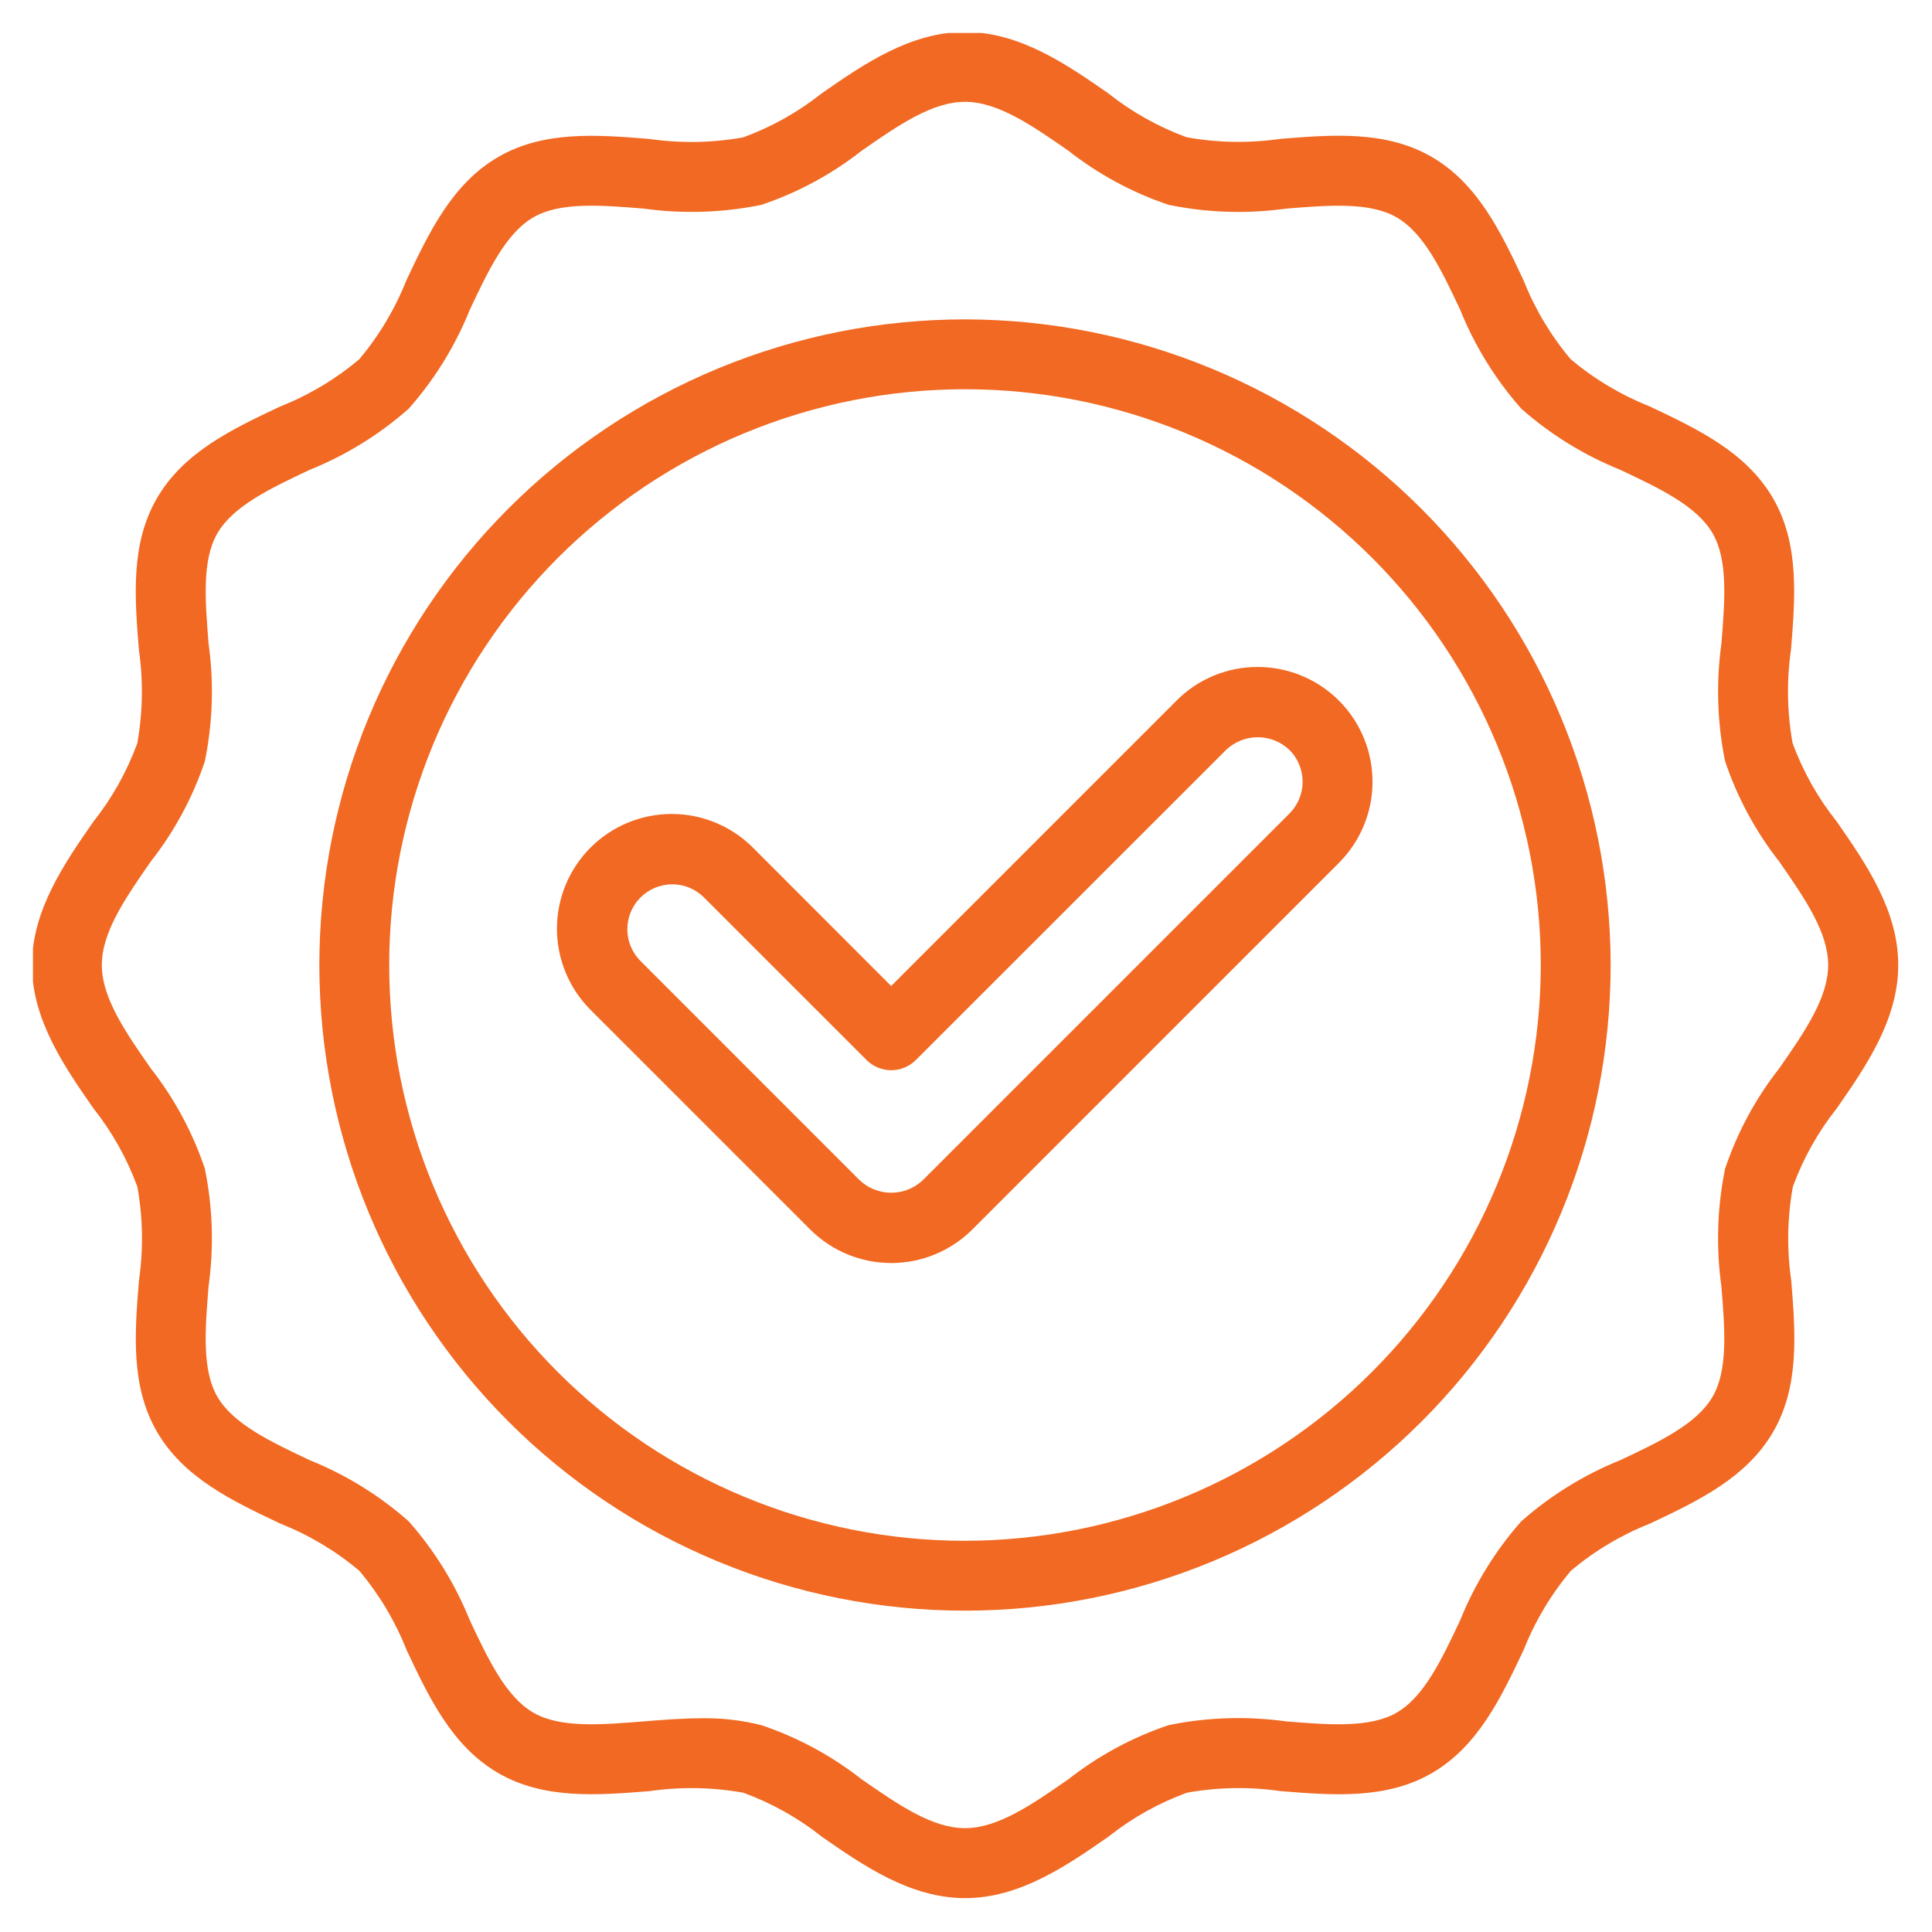 <svg xmlns="http://www.w3.org/2000/svg" xmlns:xlink="http://www.w3.org/1999/xlink" width="1080" zoomAndPan="magnify" viewBox="0 0 810 810" height="1080" preserveAspectRatio="xMidYMid meet" version="1.2"><defs><clipPath id="f052634d23"><path d="M 13.82 13.82 L 796 13.82 L 796 796 L 13.82 796 Z M 13.82 13.82 "/></clipPath></defs><g id="6464d16581"><g clip-rule="nonzero" clip-path="url(#f052634d23)"><path style=" stroke:none;fill-rule:nonzero;fill:#f16922;fill-opacity:1;" d="M 751.559 311.602 C 749.223 298.504 749.004 285.371 750.898 272.207 C 752.648 250.516 754.465 228.074 743.367 208.941 C 732.129 189.512 711.57 179.828 691.773 170.449 C 679.617 165.621 668.531 159.008 658.504 150.609 C 650.102 140.586 643.488 129.492 638.664 117.332 C 629.312 97.492 619.629 76.984 600.176 65.746 C 581.039 54.66 558.59 56.469 536.902 58.219 C 523.738 60.105 510.609 59.887 497.516 57.555 C 485.539 53.156 474.551 46.992 464.555 39.062 C 447.254 27.055 427.574 13.402 404.578 13.402 C 381.586 13.402 361.906 27.055 344.559 39.105 C 334.562 47.035 323.574 53.199 311.598 57.598 C 298.504 59.93 285.371 60.148 272.207 58.25 C 250.508 56.5 228.074 54.695 208.941 65.781 C 189.512 77.027 179.828 97.578 170.449 117.375 C 165.621 129.531 159.008 140.625 150.609 150.652 C 140.582 159.055 129.492 165.668 117.332 170.492 C 97.492 179.848 76.984 189.52 65.746 208.98 C 54.668 228.117 56.484 250.559 58.219 272.258 C 60.105 285.422 59.887 298.555 57.555 311.648 C 53.156 323.625 46.996 334.609 39.07 344.609 C 27.055 361.906 13.402 381.586 13.402 404.578 C 13.402 427.574 27.055 447.254 39.113 464.598 C 47.039 474.598 53.199 485.582 57.598 497.559 C 59.93 510.652 60.148 523.781 58.25 536.941 C 56.5 558.641 54.695 581.074 65.781 600.219 C 77.027 619.648 97.578 629.328 117.375 638.707 C 129.531 643.531 140.625 650.141 150.652 658.539 C 159.051 668.566 165.664 679.66 170.492 691.816 C 179.848 711.656 189.52 732.164 208.98 743.41 C 228.117 754.48 250.559 752.672 272.258 750.941 C 285.422 749.051 298.555 749.27 311.648 751.602 C 323.629 755.996 334.613 762.156 344.609 770.086 C 361.965 782.133 381.637 795.797 404.629 795.797 C 427.621 795.797 447.301 782.133 464.648 770.086 C 474.641 762.152 485.629 755.992 497.609 751.602 C 510.699 749.262 523.828 749.043 536.992 750.941 C 558.691 752.688 581.133 754.504 600.27 743.41 C 619.695 732.172 629.379 711.613 638.758 691.816 C 643.582 679.66 650.191 668.57 658.59 658.547 C 668.617 650.145 679.707 643.531 691.867 638.707 C 711.707 629.352 732.215 619.672 743.461 600.219 C 754.531 581.082 752.723 558.641 750.992 536.941 C 749.09 523.777 749.312 510.652 751.652 497.559 C 756.043 485.578 762.203 474.594 770.137 464.598 C 782.184 447.234 795.848 427.57 795.848 404.578 C 795.848 381.586 782.184 361.906 770.137 344.559 C 762.172 334.57 755.98 323.582 751.559 311.602 Z M 745.969 447.887 C 741.012 454.207 736.625 460.898 732.809 467.969 C 728.996 475.039 725.809 482.379 723.254 489.992 C 721.598 498.105 720.641 506.301 720.383 514.578 C 720.121 522.855 720.562 531.094 721.703 539.293 C 723.16 557.309 724.531 574.32 718.039 585.551 C 711.344 597.062 695.789 604.418 679.297 612.191 C 671.703 615.246 664.426 618.926 657.461 623.227 C 650.496 627.531 643.945 632.391 637.812 637.812 C 632.391 643.945 627.531 650.496 623.23 657.461 C 618.93 664.426 615.25 671.703 612.191 679.297 C 604.418 695.789 597.062 711.379 585.551 718.039 C 574.32 724.531 557.293 723.152 539.293 721.711 C 531.094 720.57 522.855 720.125 514.578 720.387 C 506.301 720.645 498.105 721.605 489.992 723.262 C 482.379 725.82 475.039 729.008 467.969 732.824 C 460.902 736.641 454.207 741.027 447.887 745.988 C 432.727 756.52 418.402 766.469 404.578 766.469 C 390.754 766.469 376.43 756.52 361.262 745.988 C 354.941 741.027 348.25 736.641 341.18 732.828 C 334.109 729.012 326.77 725.828 319.156 723.27 C 310.988 721.215 302.699 720.258 294.277 720.391 C 286.129 720.391 277.93 721.051 269.855 721.703 C 251.848 723.152 234.828 724.531 223.598 718.039 C 212.086 711.344 204.738 695.789 196.957 679.297 C 193.902 671.703 190.223 664.426 185.922 657.461 C 181.617 650.496 176.758 643.945 171.336 637.812 C 165.203 632.391 158.656 627.531 151.691 623.23 C 144.73 618.93 137.449 615.25 129.859 612.191 C 113.391 604.418 97.777 597.031 91.109 585.551 C 84.617 574.32 85.996 557.309 87.445 539.293 C 88.586 531.094 89.023 522.855 88.762 514.578 C 88.5 506.301 87.543 498.105 85.887 489.992 C 83.332 482.379 80.148 475.039 76.34 467.969 C 72.527 460.902 68.145 454.207 63.188 447.887 C 52.637 432.727 42.688 418.402 42.688 404.578 C 42.688 390.754 52.637 376.43 63.172 361.262 C 68.129 354.941 72.516 348.25 76.332 341.18 C 80.145 334.109 83.332 326.77 85.887 319.156 C 87.543 311.043 88.504 302.852 88.766 294.574 C 89.031 286.301 88.59 278.062 87.453 269.863 C 86.004 251.848 84.625 234.836 91.125 223.609 C 97.82 212.094 113.367 204.746 129.859 196.965 C 137.453 193.91 144.734 190.23 151.699 185.93 C 158.668 181.629 165.219 176.766 171.352 171.344 C 176.77 165.211 181.629 158.664 185.93 151.699 C 190.23 144.734 193.906 137.457 196.965 129.867 C 204.746 113.367 212.102 97.785 223.617 91.117 C 234.836 84.625 251.855 85.988 269.863 87.453 C 278.066 88.59 286.305 89.027 294.578 88.766 C 302.855 88.504 311.051 87.547 319.164 85.895 C 326.777 83.34 334.117 80.156 341.184 76.344 C 348.254 72.531 354.945 68.145 361.262 63.188 C 376.43 52.637 390.754 42.688 404.578 42.688 C 418.402 42.688 432.727 52.637 447.887 63.16 C 454.207 68.125 460.898 72.512 467.969 76.328 C 475.035 80.145 482.379 83.332 489.992 85.887 C 498.105 87.551 506.301 88.512 514.578 88.773 C 522.855 89.035 531.094 88.598 539.293 87.453 C 557.309 86.004 574.328 84.633 585.551 91.125 C 597.062 97.82 604.418 113.367 612.191 129.859 C 615.246 137.453 618.926 144.734 623.227 151.699 C 627.531 158.668 632.391 165.219 637.812 171.352 C 643.949 176.77 650.5 181.629 657.465 185.93 C 664.426 190.23 671.707 193.906 679.297 196.965 C 695.789 204.746 711.379 212.102 718.039 223.617 C 724.531 234.844 723.16 251.848 721.711 269.863 C 720.57 278.062 720.129 286.305 720.391 294.578 C 720.648 302.855 721.605 311.051 723.262 319.164 C 725.82 326.777 729.008 334.117 732.824 341.188 C 736.641 348.258 741.027 354.949 745.988 361.27 C 756.52 376.438 766.469 390.766 766.469 404.586 C 766.469 418.41 756.52 432.727 745.969 447.887 Z M 745.969 447.887 "/></g><path style=" stroke:none;fill-rule:nonzero;fill:#f16922;fill-opacity:1;" d="M 404.578 133.898 C 400.148 133.898 395.723 134.008 391.297 134.227 C 386.871 134.445 382.457 134.77 378.047 135.203 C 373.637 135.637 369.242 136.18 364.859 136.828 C 360.48 137.48 356.117 138.238 351.77 139.102 C 347.426 139.965 343.105 140.938 338.809 142.012 C 334.512 143.09 330.242 144.27 326.004 145.555 C 321.762 146.84 317.559 148.23 313.387 149.723 C 309.215 151.215 305.086 152.809 300.992 154.504 C 296.898 156.199 292.852 157.996 288.844 159.887 C 284.84 161.781 280.887 163.773 276.977 165.863 C 273.07 167.949 269.219 170.133 265.418 172.41 C 261.617 174.688 257.875 177.059 254.195 179.52 C 250.512 181.98 246.891 184.531 243.332 187.168 C 239.773 189.809 236.281 192.531 232.855 195.344 C 229.434 198.152 226.078 201.047 222.797 204.02 C 219.516 206.996 216.309 210.051 213.176 213.18 C 210.043 216.312 206.988 219.523 204.012 222.805 C 201.039 226.086 198.145 229.441 195.336 232.863 C 192.523 236.289 189.801 239.781 187.16 243.34 C 184.523 246.895 181.973 250.516 179.512 254.199 C 177.051 257.883 174.68 261.625 172.402 265.426 C 170.125 269.227 167.941 273.078 165.855 276.984 C 163.766 280.891 161.773 284.848 159.879 288.852 C 157.988 292.859 156.191 296.906 154.496 301 C 152.801 305.094 151.207 309.223 149.715 313.395 C 148.223 317.566 146.832 321.77 145.547 326.012 C 144.262 330.25 143.082 334.52 142.004 338.816 C 140.926 343.113 139.957 347.434 139.094 351.777 C 138.23 356.125 137.473 360.488 136.82 364.867 C 136.172 369.25 135.629 373.645 135.195 378.055 C 134.762 382.465 134.434 386.879 134.219 391.305 C 134 395.73 133.891 400.156 133.891 404.586 C 133.891 409.016 134 413.445 134.219 417.867 C 134.438 422.293 134.762 426.711 135.195 431.121 C 135.629 435.527 136.172 439.922 136.82 444.305 C 137.473 448.688 138.23 453.051 139.094 457.395 C 139.957 461.742 140.93 466.062 142.004 470.359 C 143.082 474.656 144.262 478.926 145.547 483.164 C 146.836 487.402 148.223 491.609 149.715 495.781 C 151.207 499.949 152.805 504.082 154.5 508.176 C 156.195 512.27 157.988 516.316 159.883 520.32 C 161.777 524.328 163.77 528.281 165.855 532.191 C 167.945 536.098 170.129 539.949 172.406 543.75 C 174.684 547.551 177.051 551.293 179.512 554.973 C 181.973 558.656 184.523 562.277 187.164 565.836 C 189.801 569.395 192.527 572.887 195.336 576.312 C 198.148 579.734 201.039 583.09 204.016 586.371 C 206.992 589.652 210.043 592.859 213.176 595.992 C 216.309 599.125 219.516 602.18 222.801 605.156 C 226.082 608.129 229.438 611.023 232.859 613.832 C 236.285 616.645 239.777 619.367 243.336 622.008 C 246.891 624.645 250.512 627.195 254.195 629.656 C 257.879 632.117 261.621 634.488 265.422 636.766 C 269.223 639.043 273.074 641.227 276.98 643.312 C 280.891 645.402 284.844 647.395 288.848 649.285 C 292.855 651.18 296.902 652.977 300.996 654.672 C 305.09 656.367 309.219 657.961 313.391 659.453 C 317.562 660.945 321.77 662.332 326.008 663.621 C 330.246 664.906 334.516 666.086 338.812 667.164 C 343.109 668.238 347.43 669.211 351.777 670.074 C 356.121 670.938 360.484 671.695 364.867 672.344 C 369.246 672.996 373.645 673.535 378.051 673.973 C 382.461 674.406 386.879 674.73 391.301 674.949 C 395.727 675.164 400.152 675.273 404.586 675.273 C 409.016 675.273 413.441 675.164 417.867 674.945 C 422.289 674.73 426.707 674.402 431.117 673.969 C 435.523 673.535 439.922 672.992 444.301 672.344 C 448.684 671.691 453.047 670.934 457.395 670.07 C 461.738 669.207 466.059 668.238 470.355 667.16 C 474.652 666.082 478.922 664.902 483.16 663.617 C 487.398 662.328 491.605 660.941 495.777 659.449 C 499.945 657.957 504.078 656.363 508.172 654.668 C 512.266 652.973 516.312 651.176 520.316 649.281 C 524.324 647.387 528.277 645.398 532.184 643.309 C 536.094 641.219 539.945 639.035 543.746 636.758 C 547.543 634.48 551.285 632.113 554.969 629.652 C 558.652 627.191 562.273 624.641 565.832 622 C 569.391 619.363 572.883 616.637 576.305 613.828 C 579.73 611.016 583.082 608.121 586.367 605.148 C 589.648 602.172 592.855 599.117 595.988 595.984 C 599.121 592.855 602.176 589.645 605.148 586.363 C 608.125 583.082 611.016 579.727 613.828 576.305 C 616.637 572.879 619.363 569.387 622 565.828 C 624.641 562.27 627.188 558.648 629.652 554.965 C 632.113 551.281 634.48 547.543 636.758 543.742 C 639.035 539.941 641.219 536.09 643.305 532.18 C 645.395 528.273 647.387 524.316 649.281 520.312 C 651.172 516.309 652.969 512.262 654.664 508.168 C 656.359 504.074 657.953 499.941 659.445 495.77 C 660.938 491.602 662.324 487.395 663.613 483.156 C 664.898 478.918 666.078 474.648 667.156 470.352 C 668.23 466.055 669.203 461.73 670.066 457.387 C 670.93 453.043 671.688 448.68 672.336 444.297 C 672.988 439.914 673.527 435.52 673.961 431.109 C 674.398 426.703 674.723 422.285 674.941 417.859 C 675.156 413.438 675.266 409.008 675.266 404.578 C 675.262 400.148 675.145 395.723 674.926 391.301 C 674.703 386.879 674.371 382.465 673.934 378.059 C 673.496 373.648 672.949 369.258 672.293 364.875 C 671.641 360.496 670.879 356.137 670.012 351.793 C 669.145 347.449 668.172 343.133 667.09 338.836 C 666.012 334.543 664.828 330.277 663.539 326.039 C 662.25 321.801 660.859 317.598 659.363 313.43 C 657.867 309.262 656.273 305.133 654.574 301.043 C 652.879 296.953 651.082 292.906 649.188 288.902 C 647.289 284.902 645.297 280.945 643.211 277.043 C 641.121 273.137 638.938 269.285 636.656 265.488 C 634.379 261.691 632.012 257.953 629.547 254.27 C 627.086 250.59 624.535 246.969 621.898 243.414 C 619.258 239.855 616.535 236.367 613.723 232.945 C 610.914 229.523 608.023 226.168 605.047 222.891 C 602.074 219.609 599.02 216.402 595.891 213.27 C 592.758 210.141 589.551 207.086 586.27 204.113 C 582.988 201.137 579.637 198.246 576.215 195.438 C 572.793 192.625 569.301 189.902 565.746 187.262 C 562.188 184.625 558.57 182.074 554.887 179.613 C 551.207 177.152 547.469 174.781 543.668 172.504 C 539.871 170.227 536.02 168.043 532.117 165.953 C 528.211 163.863 524.258 161.871 520.254 159.977 C 516.254 158.082 512.207 156.285 508.117 154.586 C 504.023 152.891 499.895 151.293 495.727 149.801 C 491.559 148.305 487.355 146.914 483.117 145.625 C 478.883 144.336 474.617 143.152 470.32 142.074 C 466.027 140.992 461.707 140.02 457.363 139.152 C 453.023 138.285 448.66 137.523 444.281 136.871 C 439.902 136.215 435.508 135.672 431.102 135.23 C 426.695 134.793 422.277 134.465 417.855 134.242 C 413.434 134.02 409.008 133.906 404.578 133.898 Z M 404.578 645.988 C 400.629 645.988 396.68 645.891 392.734 645.695 C 388.789 645.504 384.848 645.211 380.918 644.824 C 376.984 644.438 373.066 643.953 369.156 643.375 C 365.25 642.793 361.359 642.121 357.484 641.348 C 353.609 640.578 349.754 639.711 345.922 638.754 C 342.09 637.793 338.285 636.738 334.504 635.594 C 330.723 634.445 326.973 633.207 323.254 631.875 C 319.531 630.543 315.848 629.121 312.199 627.609 C 308.547 626.098 304.938 624.5 301.367 622.809 C 297.793 621.121 294.266 619.344 290.781 617.48 C 287.297 615.621 283.863 613.672 280.473 611.641 C 277.086 609.609 273.75 607.5 270.465 605.305 C 267.18 603.109 263.949 600.836 260.777 598.48 C 257.602 596.129 254.488 593.699 251.434 591.191 C 248.383 588.684 245.391 586.105 242.465 583.453 C 239.535 580.797 236.676 578.074 233.883 575.281 C 231.09 572.488 228.367 569.629 225.711 566.699 C 223.059 563.773 220.48 560.781 217.973 557.73 C 215.469 554.676 213.039 551.562 210.684 548.387 C 208.332 545.215 206.055 541.984 203.859 538.699 C 201.668 535.418 199.555 532.078 197.523 528.691 C 195.492 525.301 193.543 521.867 191.684 518.383 C 189.82 514.898 188.043 511.371 186.355 507.797 C 184.664 504.227 183.066 500.617 181.555 496.965 C 180.043 493.316 178.621 489.633 177.289 485.91 C 175.957 482.191 174.719 478.441 173.574 474.66 C 172.426 470.879 171.371 467.074 170.414 463.242 C 169.453 459.41 168.586 455.555 167.816 451.68 C 167.047 447.809 166.371 443.914 165.789 440.008 C 165.211 436.098 164.727 432.18 164.34 428.25 C 163.953 424.316 163.664 420.379 163.469 416.434 C 163.273 412.484 163.18 408.539 163.18 404.586 C 163.18 400.637 163.273 396.688 163.469 392.742 C 163.664 388.797 163.953 384.859 164.34 380.926 C 164.727 376.996 165.211 373.074 165.789 369.168 C 166.371 365.258 167.047 361.367 167.816 357.492 C 168.586 353.617 169.453 349.766 170.41 345.934 C 171.371 342.102 172.426 338.293 173.57 334.512 C 174.719 330.734 175.957 326.984 177.289 323.262 C 178.617 319.543 180.039 315.859 181.551 312.207 C 183.062 308.559 184.664 304.949 186.355 301.375 C 188.043 297.805 189.816 294.277 191.68 290.793 C 193.543 287.309 195.488 283.871 197.52 280.484 C 199.551 277.094 201.664 273.758 203.859 270.473 C 206.055 267.188 208.328 263.961 210.68 260.785 C 213.035 257.613 215.465 254.5 217.973 251.445 C 220.477 248.391 223.059 245.402 225.711 242.473 C 228.363 239.547 231.086 236.688 233.879 233.895 C 236.672 231.098 239.535 228.375 242.461 225.723 C 245.387 223.07 248.379 220.488 251.434 217.984 C 254.484 215.477 257.602 213.047 260.773 210.695 C 263.945 208.34 267.176 206.066 270.461 203.871 C 273.746 201.676 277.082 199.562 280.469 197.531 C 283.859 195.5 287.293 193.555 290.777 191.691 C 294.262 189.832 297.789 188.055 301.363 186.363 C 304.934 184.676 308.543 183.074 312.195 181.562 C 315.844 180.051 319.527 178.629 323.25 177.301 C 326.969 175.969 330.719 174.73 334.5 173.582 C 338.281 172.434 342.086 171.383 345.918 170.422 C 349.75 169.461 353.605 168.598 357.48 167.824 C 361.352 167.055 365.246 166.379 369.152 165.801 C 373.059 165.219 376.98 164.738 380.91 164.348 C 384.844 163.961 388.781 163.672 392.727 163.477 C 396.676 163.285 400.621 163.188 404.574 163.188 C 408.523 163.188 412.473 163.281 416.418 163.477 C 420.363 163.672 424.301 163.961 428.234 164.348 C 432.164 164.734 436.086 165.219 439.992 165.797 C 443.902 166.379 447.793 167.055 451.668 167.824 C 455.543 168.594 459.395 169.461 463.227 170.418 C 467.062 171.379 470.867 172.434 474.648 173.578 C 478.43 174.727 482.18 175.965 485.898 177.297 C 489.617 178.625 493.305 180.047 496.953 181.559 C 500.602 183.07 504.215 184.672 507.785 186.359 C 511.355 188.051 514.883 189.824 518.367 191.688 C 521.852 193.551 525.289 195.496 528.68 197.527 C 532.066 199.559 535.402 201.672 538.688 203.867 C 541.973 206.062 545.203 208.336 548.375 210.688 C 551.547 213.043 554.664 215.473 557.715 217.977 C 560.77 220.484 563.762 223.062 566.688 225.715 C 569.617 228.371 572.477 231.094 575.27 233.887 C 578.062 236.68 580.785 239.539 583.441 242.469 C 586.094 245.395 588.672 248.383 591.18 251.438 C 593.688 254.492 596.117 257.605 598.469 260.777 C 600.824 263.953 603.098 267.18 605.293 270.465 C 607.488 273.75 609.602 277.086 611.633 280.477 C 613.664 283.863 615.609 287.301 617.473 290.785 C 619.332 294.27 621.109 297.797 622.801 301.367 C 624.488 304.938 626.09 308.551 627.602 312.199 C 629.113 315.852 630.535 319.535 631.867 323.254 C 633.195 326.973 634.434 330.723 635.582 334.504 C 636.73 338.285 637.781 342.09 638.742 345.922 C 639.703 349.758 640.566 353.609 641.34 357.484 C 642.109 361.359 642.785 365.25 643.363 369.156 C 643.945 373.066 644.43 376.984 644.816 380.918 C 645.203 384.848 645.492 388.789 645.688 392.734 C 645.883 396.68 645.98 400.629 645.98 404.578 C 645.977 408.527 645.875 412.477 645.676 416.418 C 645.477 420.363 645.184 424.301 644.793 428.23 C 644.402 432.16 643.914 436.078 643.332 439.984 C 642.746 443.891 642.07 447.781 641.297 451.656 C 640.52 455.527 639.652 459.379 638.691 463.211 C 637.727 467.039 636.672 470.844 635.523 474.621 C 634.375 478.402 633.133 482.148 631.801 485.867 C 630.465 489.586 629.043 493.27 627.531 496.914 C 626.016 500.562 624.414 504.172 622.723 507.742 C 621.035 511.312 619.258 514.836 617.395 518.32 C 615.531 521.801 613.582 525.238 611.551 528.625 C 609.52 532.012 607.406 535.344 605.211 538.629 C 603.016 541.91 600.742 545.141 598.387 548.312 C 596.035 551.484 593.605 554.594 591.098 557.648 C 588.594 560.699 586.016 563.688 583.363 566.617 C 580.711 569.543 577.988 572.402 575.195 575.195 C 572.402 577.988 569.543 580.711 566.617 583.363 C 563.688 586.016 560.699 588.594 557.648 591.098 C 554.594 593.605 551.484 596.035 548.312 598.387 C 545.141 600.742 541.91 603.016 538.629 605.211 C 535.344 607.406 532.012 609.52 528.625 611.551 C 525.238 613.582 521.801 615.531 518.32 617.395 C 514.836 619.258 511.312 621.035 507.742 622.723 C 504.172 624.414 500.562 626.016 496.914 627.531 C 493.27 629.043 489.586 630.465 485.867 631.801 C 482.148 633.133 478.402 634.375 474.621 635.523 C 470.844 636.672 467.039 637.727 463.211 638.691 C 459.379 639.652 455.527 640.52 451.656 641.297 C 447.781 642.07 443.891 642.746 439.984 643.332 C 436.078 643.914 432.16 644.402 428.23 644.793 C 424.301 645.184 420.363 645.477 416.418 645.676 C 412.477 645.875 408.527 645.977 404.578 645.98 Z M 404.578 645.988 "/><path style=" stroke:none;fill-rule:nonzero;fill:#f16922;fill-opacity:1;" d="M 527.312 279.637 C 524.148 279.625 521.02 279.926 517.914 280.535 C 514.812 281.148 511.801 282.059 508.879 283.266 C 505.957 284.477 503.184 285.961 500.559 287.723 C 497.93 289.484 495.504 291.484 493.273 293.727 L 373.617 413.383 L 315.883 355.594 C 314.773 354.469 313.609 353.398 312.391 352.387 C 311.176 351.371 309.91 350.422 308.598 349.535 C 307.289 348.645 305.938 347.824 304.547 347.07 C 303.152 346.316 301.727 345.633 300.27 345.02 C 298.809 344.406 297.324 343.863 295.809 343.398 C 294.297 342.93 292.766 342.539 291.215 342.223 C 289.664 341.906 288.098 341.668 286.523 341.508 C 284.949 341.344 283.371 341.262 281.785 341.258 C 280.203 341.25 278.625 341.324 277.047 341.473 C 275.473 341.625 273.906 341.852 272.355 342.156 C 270.801 342.461 269.266 342.84 267.75 343.297 C 266.234 343.754 264.742 344.285 263.281 344.887 C 261.816 345.492 260.387 346.164 258.988 346.91 C 257.59 347.652 256.234 348.465 254.918 349.344 C 253.598 350.223 252.328 351.164 251.105 352.168 C 249.879 353.172 248.707 354.234 247.59 355.355 C 246.469 356.473 245.41 357.645 244.406 358.871 C 243.402 360.094 242.461 361.367 241.582 362.684 C 240.703 364 239.895 365.359 239.148 366.754 C 238.406 368.152 237.73 369.582 237.129 371.047 C 236.527 372.512 235.996 374 235.539 375.52 C 235.086 377.035 234.703 378.57 234.402 380.121 C 234.098 381.676 233.871 383.242 233.719 384.816 C 233.57 386.395 233.5 387.973 233.504 389.555 C 233.512 391.141 233.594 392.719 233.758 394.293 C 233.918 395.867 234.156 397.434 234.473 398.984 C 234.789 400.535 235.184 402.066 235.652 403.578 C 236.117 405.09 236.66 406.578 237.273 408.035 C 237.887 409.496 238.574 410.922 239.328 412.312 C 240.082 413.703 240.902 415.055 241.793 416.367 C 242.68 417.676 243.633 418.941 244.645 420.156 C 245.656 421.375 246.727 422.535 247.855 423.648 L 339.656 515.438 C 340.77 516.555 341.934 517.609 343.152 518.609 C 344.371 519.609 345.633 520.547 346.945 521.422 C 348.254 522.297 349.605 523.105 350.992 523.848 C 352.383 524.594 353.805 525.266 355.262 525.867 C 356.715 526.473 358.199 527 359.707 527.457 C 361.215 527.918 362.738 528.297 364.285 528.605 C 365.828 528.914 367.387 529.145 368.953 529.297 C 370.523 529.453 372.094 529.531 373.668 529.531 C 375.246 529.531 376.816 529.453 378.383 529.297 C 379.953 529.145 381.508 528.914 383.055 528.605 C 384.598 528.297 386.125 527.918 387.633 527.457 C 389.141 527 390.621 526.473 392.078 525.867 C 393.535 525.266 394.957 524.594 396.344 523.848 C 397.734 523.105 399.086 522.297 400.395 521.422 C 401.703 520.547 402.969 519.609 404.184 518.609 C 405.402 517.609 406.57 516.555 407.684 515.438 L 561.336 361.77 C 563.008 360.098 564.547 358.312 565.957 356.41 C 567.367 354.512 568.629 352.516 569.746 350.43 C 570.859 348.344 571.816 346.188 572.613 343.957 C 573.41 341.73 574.039 339.457 574.504 337.137 C 574.965 334.816 575.254 332.473 575.371 330.109 C 575.484 327.746 575.426 325.387 575.195 323.031 C 574.965 320.68 574.559 318.352 573.984 316.059 C 573.41 313.762 572.672 311.523 571.766 309.336 C 570.859 307.152 569.797 305.043 568.582 303.012 C 567.367 300.984 566.008 299.055 564.504 297.227 C 563.004 295.398 561.379 293.688 559.625 292.098 C 557.871 290.512 556.012 289.059 554.043 287.742 C 552.074 286.43 550.023 285.266 547.883 284.254 C 545.746 283.242 543.543 282.395 541.277 281.707 C 539.016 281.02 536.711 280.504 534.371 280.156 C 532.031 279.809 529.68 279.637 527.312 279.637 Z M 540.625 341.062 L 386.949 494.738 C 386.504 495.16 386.043 495.559 385.562 495.938 C 385.078 496.316 384.582 496.672 384.066 497.004 C 383.551 497.332 383.02 497.641 382.477 497.918 C 381.934 498.199 381.375 498.453 380.809 498.68 C 380.238 498.91 379.66 499.109 379.074 499.281 C 378.484 499.453 377.891 499.598 377.289 499.715 C 376.688 499.828 376.082 499.918 375.473 499.973 C 374.863 500.031 374.254 500.062 373.641 500.062 C 373.027 500.062 372.418 500.031 371.809 499.973 C 371.199 499.918 370.594 499.828 369.992 499.715 C 369.391 499.598 368.797 499.453 368.207 499.281 C 367.621 499.109 367.043 498.91 366.473 498.68 C 365.906 498.453 365.348 498.199 364.805 497.918 C 364.258 497.641 363.73 497.332 363.215 497.004 C 362.699 496.672 362.199 496.316 361.719 495.938 C 361.238 495.559 360.773 495.16 360.332 494.738 L 268.531 402.906 C 268.098 402.469 267.684 402.012 267.293 401.535 C 266.898 401.059 266.531 400.566 266.191 400.051 C 265.848 399.539 265.531 399.012 265.238 398.469 C 264.949 397.922 264.688 397.367 264.449 396.797 C 264.215 396.227 264.008 395.648 263.828 395.059 C 263.648 394.469 263.496 393.871 263.379 393.266 C 263.258 392.66 263.168 392.051 263.105 391.438 C 263.047 390.824 263.016 390.207 263.016 389.59 C 263.016 388.977 263.047 388.359 263.105 387.746 C 263.164 387.133 263.258 386.523 263.375 385.918 C 263.496 385.312 263.645 384.715 263.824 384.125 C 264.004 383.535 264.211 382.953 264.449 382.387 C 264.684 381.816 264.945 381.258 265.238 380.715 C 265.527 380.172 265.844 379.641 266.188 379.129 C 266.531 378.617 266.895 378.121 267.289 377.645 C 267.68 377.168 268.094 376.711 268.527 376.277 C 268.965 375.84 269.422 375.426 269.898 375.035 C 270.375 374.645 270.867 374.277 271.383 373.934 C 271.895 373.59 272.422 373.273 272.965 372.984 C 273.512 372.691 274.066 372.43 274.637 372.191 C 275.207 371.957 275.785 371.75 276.375 371.57 C 276.965 371.391 277.562 371.242 278.168 371.121 C 278.773 371 279.383 370.91 279.996 370.848 C 280.609 370.789 281.227 370.758 281.844 370.758 C 282.457 370.758 283.074 370.789 283.688 370.848 C 284.301 370.91 284.91 371 285.516 371.121 C 286.121 371.238 286.719 371.391 287.309 371.57 C 287.898 371.746 288.477 371.953 289.047 372.191 C 289.617 372.426 290.176 372.691 290.719 372.98 C 291.262 373.27 291.789 373.586 292.305 373.93 C 292.816 374.273 293.312 374.641 293.789 375.031 C 294.266 375.422 294.723 375.836 295.156 376.273 L 363.293 444.398 C 363.973 445.078 364.711 445.688 365.512 446.223 C 366.309 446.758 367.152 447.207 368.043 447.574 C 368.93 447.945 369.844 448.223 370.789 448.41 C 371.73 448.598 372.684 448.691 373.645 448.691 C 374.605 448.691 375.559 448.598 376.5 448.41 C 377.441 448.223 378.359 447.945 379.246 447.574 C 380.137 447.207 380.977 446.758 381.777 446.223 C 382.578 445.688 383.316 445.078 383.996 444.398 L 514.008 314.43 C 514.449 314.004 514.914 313.602 515.395 313.223 C 515.875 312.844 516.371 312.488 516.887 312.156 C 517.402 311.824 517.934 311.516 518.477 311.234 C 519.02 310.953 519.578 310.699 520.145 310.469 C 520.715 310.242 521.293 310.043 521.879 309.867 C 522.469 309.695 523.062 309.551 523.664 309.434 C 524.266 309.316 524.871 309.23 525.48 309.172 C 526.094 309.113 526.703 309.086 527.316 309.086 C 527.93 309.086 528.539 309.113 529.152 309.172 C 529.762 309.23 530.367 309.316 530.969 309.434 C 531.57 309.551 532.164 309.695 532.754 309.867 C 533.34 310.043 533.918 310.242 534.488 310.469 C 535.055 310.699 535.613 310.953 536.156 311.234 C 536.699 311.516 537.23 311.824 537.746 312.156 C 538.262 312.488 538.758 312.844 539.238 313.223 C 539.719 313.602 540.184 314.004 540.625 314.43 C 541.059 314.863 541.473 315.32 541.863 315.797 C 542.254 316.277 542.621 316.77 542.961 317.285 C 543.305 317.797 543.621 318.324 543.91 318.867 C 544.199 319.414 544.465 319.969 544.699 320.539 C 544.934 321.109 545.141 321.691 545.32 322.281 C 545.5 322.871 545.648 323.469 545.77 324.07 C 545.887 324.676 545.977 325.285 546.039 325.898 C 546.098 326.512 546.129 327.129 546.129 327.746 C 546.129 328.359 546.098 328.977 546.039 329.59 C 545.977 330.203 545.887 330.812 545.77 331.418 C 545.648 332.023 545.5 332.621 545.32 333.211 C 545.141 333.801 544.934 334.379 544.699 334.949 C 544.465 335.52 544.199 336.074 543.91 336.621 C 543.621 337.164 543.305 337.691 542.961 338.207 C 542.621 338.719 542.254 339.215 541.863 339.691 C 541.473 340.168 541.059 340.625 540.625 341.062 Z M 540.625 341.062 "/></g></svg>